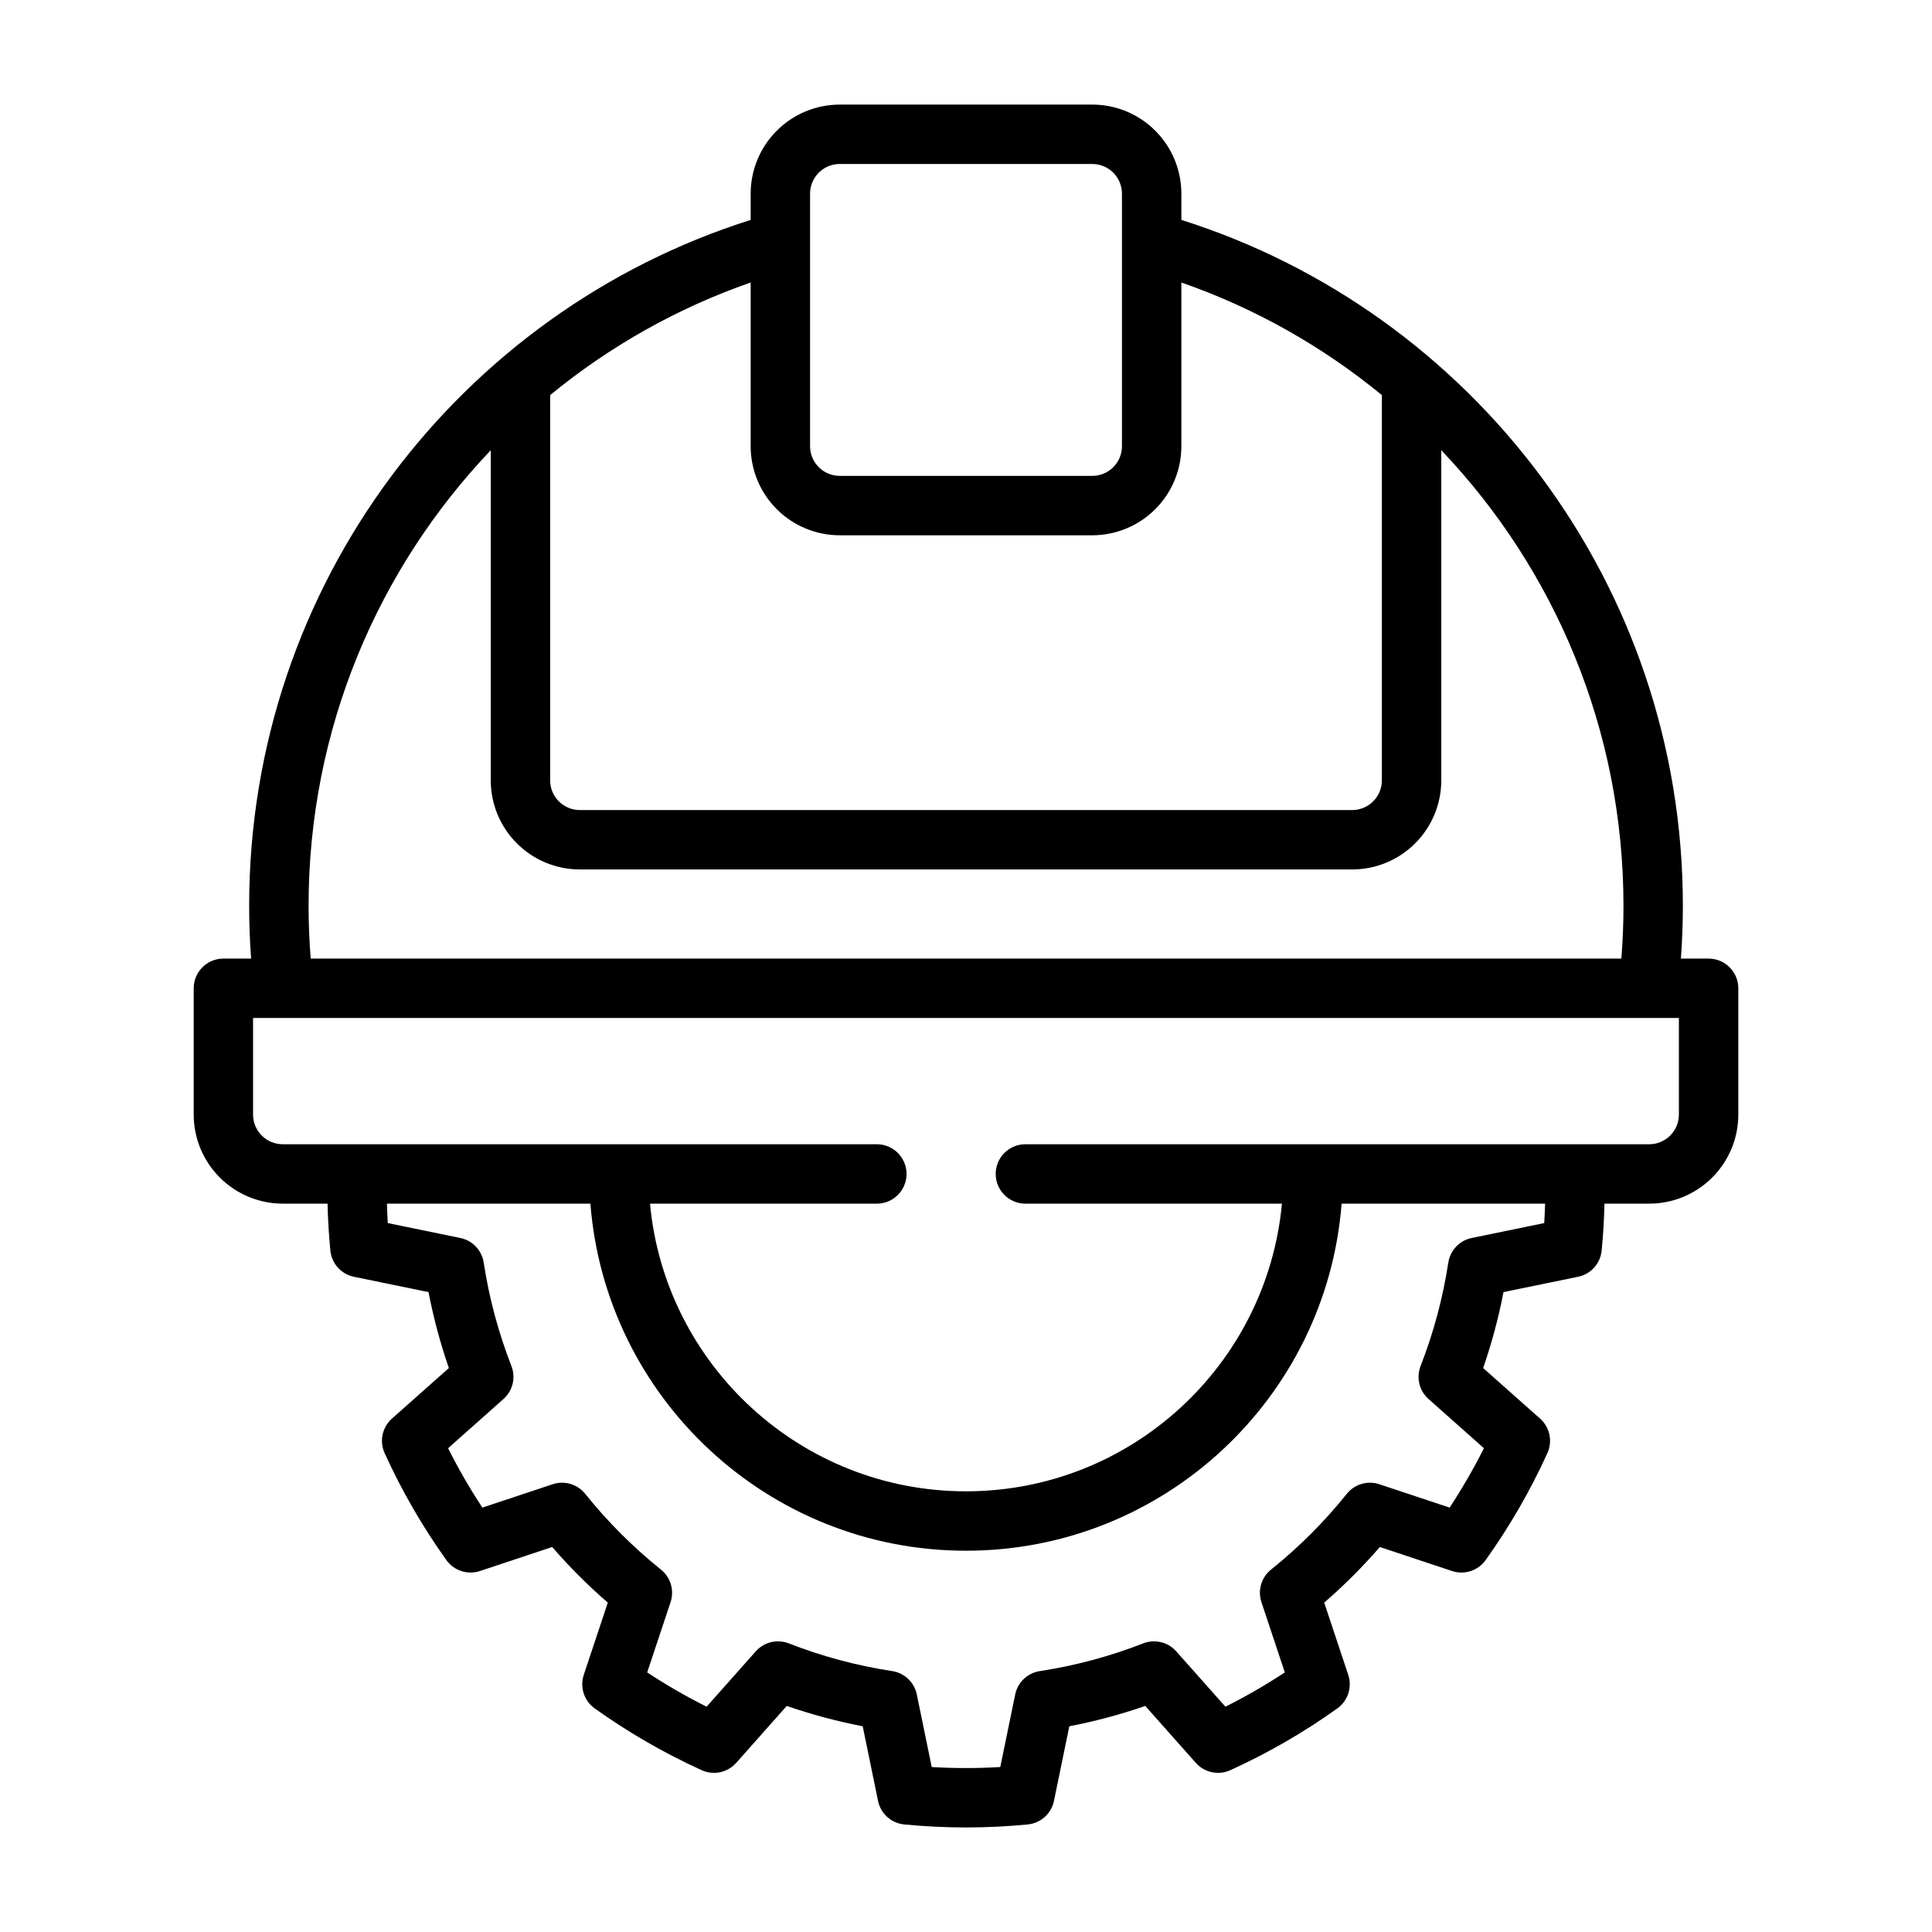 <?xml version="1.0" encoding="UTF-8"?>
<!-- Uploaded to: ICON Repo, www.svgrepo.com, Generator: ICON Repo Mixer Tools -->
<svg fill="#000000" width="800px" height="800px" version="1.1" viewBox="144 144 512 512" xmlns="http://www.w3.org/2000/svg">
 <path d="m342.93 202.28c-76.996 24.324-132.9 96.543-132.9 181.76 0 4.676 0.172 9.344 0.52 13.996h-7.344c-4.344 0-7.871 3.527-7.871 7.871v33.457c0 6.266 2.488 12.273 6.918 16.695 4.426 4.434 10.43 6.918 16.695 6.918h11.855c0.094 4.148 0.348 8.297 0.746 12.43 0.332 3.441 2.867 6.258 6.25 6.949l19.766 4.062c1.316 6.832 3.117 13.555 5.391 20.129l-15.09 13.398c-2.582 2.289-3.363 6.008-1.938 9.148 4.527 9.957 10.012 19.453 16.367 28.348 2.008 2.809 5.613 3.984 8.895 2.898l19.145-6.367c4.559 5.258 9.477 10.188 14.738 14.738l-6.367 19.145c-1.086 3.281 0.086 6.887 2.898 8.895 8.895 6.352 18.391 11.84 28.348 16.367 3.141 1.426 6.856 0.645 9.148-1.938l13.398-15.09c6.574 2.273 13.305 4.078 20.129 5.391l4.062 19.766c0.691 3.387 3.512 5.918 6.949 6.25 10.887 1.062 21.844 1.062 32.73 0 3.441-0.332 6.258-2.867 6.949-6.25l4.062-19.766c6.832-1.316 13.555-3.117 20.129-5.391l13.398 15.09c2.289 2.582 6.008 3.363 9.148 1.938 9.957-4.527 19.453-10.012 28.348-16.367 2.809-2.008 3.984-5.613 2.898-8.895l-6.367-19.145c5.258-4.559 10.188-9.477 14.738-14.738l19.145 6.367c3.281 1.086 6.887-0.086 8.895-2.898 6.352-8.895 11.84-18.391 16.367-28.348 1.426-3.141 0.645-6.856-1.938-9.148l-15.09-13.398c2.273-6.574 4.078-13.305 5.391-20.129 0 0 19.766-4.062 19.766-4.062 3.387-0.691 5.918-3.512 6.25-6.949 0.402-4.133 0.652-8.281 0.746-12.43h11.855c6.266 0 12.273-2.488 16.695-6.918 4.434-4.426 6.918-10.43 6.918-16.695v-33.457c0-4.344-3.527-7.871-7.871-7.871h-7.344c0.348-4.652 0.52-9.32 0.52-13.996 0-85.215-55.906-157.43-132.9-181.76v-6.949c0-6.266-2.488-12.273-6.918-16.695-4.426-4.434-10.43-6.918-16.695-6.918h-66.914c-6.266 0-12.273 2.488-16.695 6.918-4.434 4.426-6.918 10.43-6.918 16.695v6.949zm-96.387 260.7c0.047 1.715 0.117 3.434 0.219 5.148l19.23 3.953c3.227 0.66 5.699 3.266 6.195 6.519 1.434 9.383 3.898 18.57 7.344 27.41 1.195 3.07 0.355 6.566-2.109 8.746l-14.672 13.035c2.715 5.422 5.746 10.676 9.086 15.742l18.625-6.195c3.133-1.039 6.574-0.023 8.629 2.551 5.934 7.398 12.668 14.129 20.066 20.066 2.574 2.055 3.59 5.496 2.551 8.629l-6.195 18.625c5.07 3.336 10.32 6.367 15.742 9.086l13.035-14.672c2.18-2.465 5.676-3.305 8.746-2.109 8.84 3.449 18.027 5.91 27.41 7.344 3.25 0.496 5.856 2.969 6.519 6.195l3.953 19.23c6.055 0.355 12.113 0.355 18.168 0l3.953-19.23c0.66-3.227 3.266-5.699 6.519-6.195 9.383-1.434 18.57-3.898 27.41-7.344 3.07-1.195 6.566-0.355 8.746 2.109l13.035 14.672c5.422-2.715 10.676-5.746 15.742-9.086l-6.195-18.625c-1.039-3.133-0.023-6.574 2.551-8.629 7.398-5.934 14.129-12.668 20.066-20.066 2.055-2.574 5.496-3.59 8.629-2.551l18.625 6.195c3.336-5.07 6.367-10.32 9.086-15.742l-14.672-13.035c-2.465-2.18-3.305-5.676-2.109-8.746 3.449-8.84 5.91-18.027 7.344-27.41 0.496-3.25 2.969-5.856 6.195-6.519 0 0 19.23-3.953 19.23-3.953 0.102-1.715 0.172-3.434 0.219-5.148h-53.914c-4.023 51.438-47.082 91.977-99.543 91.977s-95.52-40.539-99.543-91.977zm237.19 0h-67.992c-4.344 0-7.871-3.527-7.871-7.871s3.527-7.871 7.871-7.871h165.31c2.086 0 4.094-0.828 5.566-2.305 1.48-1.473 2.305-3.481 2.305-5.566v-25.586h-377.86v25.586c0 2.086 0.828 4.094 2.305 5.566 1.473 1.48 3.481 2.305 5.566 2.305h157.44c4.344 0 7.871 3.527 7.871 7.871s-3.527 7.871-7.871 7.871h-60.117c3.977 42.73 39.973 76.234 83.734 76.234 43.762 0 79.758-33.504 83.734-76.234zm42.219-199.66v87.48c0 6.266-2.488 12.273-6.918 16.695-4.426 4.434-10.43 6.918-16.695 6.918h-204.67c-6.266 0-12.273-2.488-16.695-6.918-4.434-4.426-6.918-10.43-6.918-16.695v-87.48c-29.906 31.395-48.277 73.926-48.277 120.72 0 4.676 0.188 9.344 0.559 13.996h347.34c0.371-4.652 0.559-9.32 0.559-13.996 0-46.793-18.375-89.324-48.277-120.72zm-68.879-44.453v43.375c0 6.266-2.488 12.273-6.918 16.695-4.426 4.434-10.43 6.918-16.695 6.918h-66.914c-6.266 0-12.273-2.488-16.695-6.918-4.434-4.426-6.918-10.43-6.918-16.695v-43.375c-19.516 6.793-37.465 16.973-53.137 29.836v102.1c0 2.086 0.828 4.094 2.305 5.566 1.473 1.48 3.481 2.305 5.566 2.305h204.67c2.086 0 4.094-0.828 5.566-2.305 1.48-1.473 2.305-3.481 2.305-5.566v-102.1c-15.672-12.863-33.613-23.043-53.137-29.836zm-15.742-10.871v-12.668c0-2.086-0.828-4.094-2.305-5.566-1.473-1.48-3.481-2.305-5.566-2.305h-66.914c-2.086 0-4.094 0.828-5.566 2.305-1.48 1.473-2.305 3.481-2.305 5.566v12.668 0.293 53.953c0 2.086 0.828 4.094 2.305 5.566 1.473 1.48 3.481 2.305 5.566 2.305h66.914c2.086 0 4.094-0.828 5.566-2.305 1.48-1.473 2.305-3.481 2.305-5.566v-53.953-0.293z" fill-rule="evenodd"/>
</svg>